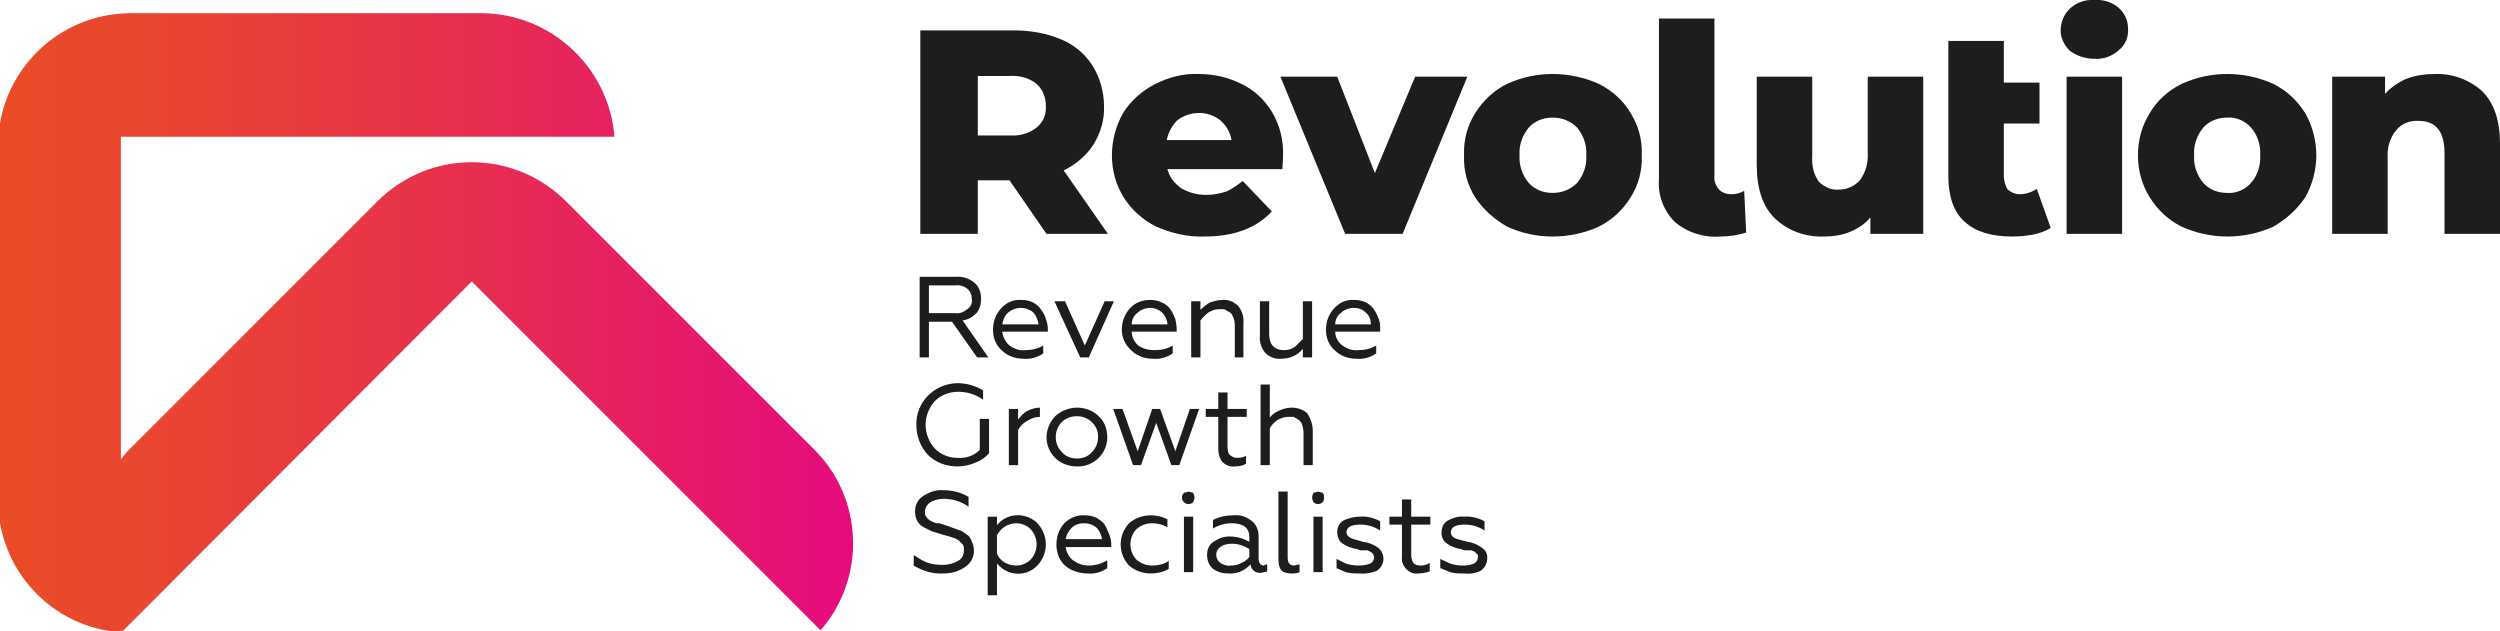<?xml version="1.0" encoding="utf-8"?>
<!-- Generator: Adobe Illustrator 25.2.0, SVG Export Plug-In . SVG Version: 6.00 Build 0)  -->
<svg version="1.1" id="Layer_1" xmlns="http://www.w3.org/2000/svg" xmlns:xlink="http://www.w3.org/1999/xlink" x="0px" y="0px"
	 width="378.4px" height="95.5px" viewBox="0 0 378.4 95.5" style="enable-background:new 0 0 378.4 95.5;" xml:space="preserve">
<style type="text/css">
	.st0{fill:#1D1D1B;}
	.st1{fill:url(#SVGID_1_);}
</style>
<path class="st0" d="M152.8,27.3H148v8.1h-8.7V4.6h14.1c2.5,0,5,0.4,7.3,1.4c1.9,0.8,3.6,2.2,4.7,4c1.1,1.8,1.7,3.9,1.7,6
	c0.1,2.1-0.5,4.1-1.6,5.9c-1.1,1.7-2.7,3-4.5,3.9l6.7,9.6h-9.3L152.8,27.3z M156.9,12.7c-1.1-0.9-2.6-1.3-4-1.2H148v9h4.9
	c1.4,0.1,2.9-0.3,4-1.2c1-0.8,1.5-2,1.4-3.3C158.3,14.7,157.8,13.5,156.9,12.7z"/>
<path class="st0" d="M194.1,25.6h-17.4c0.3,1.2,1.1,2.2,2.1,2.9c1.2,0.7,2.5,1,3.8,1c1,0,2-0.2,3-0.5c0.9-0.4,1.7-1,2.5-1.6l4.4,4.6
	c-2.3,2.5-5.7,3.8-10.2,3.8c-2.5,0.1-5-0.5-7.3-1.5c-2-1-3.7-2.5-4.9-4.4c-1.2-1.9-1.8-4.1-1.8-6.4c0-2.2,0.6-4.5,1.7-6.4
	c1.1-1.8,2.8-3.3,4.7-4.3c2.1-1.1,4.4-1.7,6.7-1.6c2.3,0,4.5,0.5,6.5,1.5c1.9,0.9,3.5,2.4,4.6,4.2c1.2,2,1.8,4.3,1.7,6.7
	C194.2,23.6,194.2,24.3,194.1,25.6z M178.2,18.2c-0.8,0.8-1.4,1.9-1.6,3h9.8c-0.2-1.2-0.8-2.2-1.7-3c-0.9-0.7-2-1.1-3.2-1.1
	C180.3,17.1,179.1,17.5,178.2,18.2L178.2,18.2z"/>
<path class="st0" d="M222.1,11.6l-9.8,23.8h-8.7l-9.8-23.8h8.6l5.7,14.6l6.1-14.6L222.1,11.6z"/>
<path class="st0" d="M228.1,34.3c-1.9-1.1-3.6-2.6-4.8-4.4c-1.2-1.9-1.8-4.1-1.7-6.4c-0.1-2.3,0.5-4.5,1.7-6.4
	c1.2-1.9,2.8-3.4,4.8-4.4c2.2-1,4.5-1.5,6.9-1.5c2.4,0,4.8,0.5,7,1.5c2,1,3.7,2.5,4.8,4.4c1.2,1.9,1.8,4.1,1.7,6.4
	c0.1,2.3-0.5,4.5-1.7,6.4c-1.2,1.9-2.8,3.4-4.8,4.4c-2.2,1-4.6,1.5-7,1.5C232.6,35.8,230.3,35.3,228.1,34.3z M238.7,27.7
	c1-1.2,1.5-2.7,1.4-4.2c0.1-1.5-0.4-3-1.4-4.2c-1-1-2.3-1.5-3.7-1.5c-1.4,0-2.7,0.5-3.6,1.5c-1,1.2-1.5,2.7-1.4,4.2
	c-0.1,1.5,0.4,3,1.4,4.2c0.9,1,2.2,1.5,3.6,1.5C236.4,29.2,237.7,28.7,238.7,27.7z"/>
<path class="st0" d="M253.5,33.6c-1.7-1.7-2.6-4.1-2.4-6.5V2.8h8.4v23.8c-0.1,0.8,0.2,1.5,0.7,2.1c0.5,0.5,1.2,0.7,1.9,0.7
	c0.7,0,1.3-0.2,1.9-0.5l0.3,6.3c-1.3,0.4-2.6,0.6-3.9,0.6C257.9,36,255.4,35.2,253.5,33.6z"/>
<path class="st0" d="M291.1,11.6v23.8h-8v-2.5c-0.8,1-1.9,1.7-3.1,2.2c-1.2,0.5-2.6,0.7-3.9,0.7c-2.7,0.1-5.4-0.8-7.4-2.7
	c-1.9-1.8-2.8-4.5-2.8-8.2V11.6h8.4v12c-0.1,1.4,0.2,2.8,1,3.9c0.8,0.8,1.9,1.3,3,1.2c1.2,0,2.4-0.5,3.2-1.4
	c0.9-1.2,1.3-2.7,1.2-4.2V11.6H291.1z"/>
<path class="st0" d="M310.4,34.5c-0.8,0.5-1.7,0.8-2.6,1c-1.1,0.2-2.1,0.3-3.2,0.3c-3.2,0-5.5-0.7-7.2-2.2s-2.5-3.9-2.5-6.9V6.2h8.4
	v6.3h5.4v6.2h-5.4v7.9c0,0.7,0.2,1.5,0.6,2.1c0.5,0.4,1.1,0.7,1.8,0.7c0.9,0,1.8-0.3,2.6-0.8L310.4,34.5z"/>
<path class="st0" d="M313.3,7.7c-0.8-0.8-1.4-1.9-1.4-3c0-1.2,0.4-2.4,1.3-3.3c1-1,2.4-1.5,3.8-1.4c1.3-0.1,2.7,0.3,3.7,1.2
	c0.9,0.8,1.4,1.9,1.4,3.1c0.1,1.3-0.4,2.5-1.4,3.3c-1,0.9-2.3,1.4-3.7,1.3C315.7,8.9,314.4,8.5,313.3,7.7z M312.8,11.6h8.4v23.8
	h-8.4V11.6z"/>
<path class="st0" d="M330.2,34.3c-2-1-3.6-2.5-4.8-4.4c-1.2-1.9-1.8-4.1-1.8-6.4c0-2.3,0.6-4.5,1.8-6.4c1.1-1.9,2.8-3.4,4.8-4.4
	c2.2-1,4.5-1.5,6.9-1.5c2.4,0,4.8,0.5,7,1.5c2,1,3.6,2.5,4.8,4.4c1.1,1.9,1.7,4.2,1.7,6.4c0,2.2-0.6,4.5-1.7,6.4
	c-1.2,1.8-2.9,3.3-4.8,4.4C339.7,36.3,334.6,36.3,330.2,34.3z M340.7,27.7c1-1.1,1.5-2.7,1.4-4.2c0.1-1.5-0.4-3.1-1.4-4.2
	c-0.9-1-2.2-1.6-3.6-1.5c-1.4,0-2.7,0.5-3.6,1.5c-1,1.2-1.5,2.7-1.4,4.2c-0.1,1.5,0.4,3,1.4,4.2c0.9,1,2.2,1.5,3.6,1.5
	C338.5,29.3,339.8,28.7,340.7,27.7z"/>
<path class="st0" d="M375.7,13.8c1.8,1.8,2.7,4.4,2.7,8v13.6H370V23.2c0-3.3-1.3-4.9-3.9-4.9c-1.3-0.1-2.6,0.4-3.4,1.4
	c-1,1.2-1.4,2.7-1.3,4.2v11.5H353V11.6h8v2.6c0.9-1,2.1-1.8,3.3-2.3c1.3-0.5,2.8-0.7,4.2-0.7C371.1,11.1,373.7,12,375.7,13.8z"/>
<path class="st0" d="M139.2,54.1V41.9h5.4c1-0.1,2.1,0.2,2.9,0.9c0.7,0.6,1,1.5,1,2.4c0,0.8-0.2,1.6-0.7,2.2c-0.6,0.6-1.3,1-2.1,1.1
	l3.9,5.6h-1.7l-3.8-5.4h-3.5v5.4H139.2z M140.6,47.4h4c0.7,0.1,1.3-0.2,1.8-0.6c0.5-0.3,0.8-0.9,0.7-1.5c0-0.6-0.2-1.2-0.7-1.6
	c-0.5-0.4-1.2-0.6-1.8-0.5h-4V47.4z"/>
<path class="st0" d="M154.9,54.3c-1.2,0-2.4-0.4-3.3-1.3c-0.9-0.8-1.3-1.9-1.3-3.1c0-1.2,0.4-2.3,1.2-3.2c0.8-0.9,1.9-1.4,3.1-1.3
	c0.6,0,1.2,0.1,1.8,0.4c0.5,0.3,0.9,0.6,1.2,1.1c0.3,0.4,0.6,0.9,0.7,1.4c0.2,0.5,0.3,1,0.3,1.5v0.4h-6.9c0.1,0.8,0.5,1.6,1.1,2.1
	c0.7,0.5,1.5,0.8,2.4,0.7c0.9,0,1.9-0.2,2.7-0.7v1.2C157,54.1,156,54.4,154.9,54.3z M151.7,49.1h5.5c-0.1-0.6-0.3-1.2-0.7-1.7
	c-0.5-0.5-1.2-0.8-2-0.8c-0.7,0-1.5,0.3-2,0.8C152,47.9,151.8,48.5,151.7,49.1L151.7,49.1z"/>
<path class="st0" d="M163.5,54.1l-3.9-8.5h1.6l3,6.7l3-6.7h1.4l-3.8,8.5H163.5z"/>
<path class="st0" d="M174.5,54.3c-1.2,0-2.4-0.4-3.3-1.3c-0.9-0.8-1.4-1.9-1.4-3.1c0-1.2,0.4-2.3,1.2-3.2c0.8-0.9,1.9-1.3,3.1-1.3
	c0.6,0,1.2,0.1,1.8,0.4c0.5,0.2,1,0.6,1.3,1.1c0.3,0.4,0.5,0.9,0.7,1.4c0.1,0.5,0.2,1,0.2,1.5v0.4h-6.8c0,0.8,0.4,1.6,1,2.1
	c0.7,0.5,1.6,0.7,2.5,0.7c0.9,0,1.9-0.2,2.7-0.7v1.2C176.6,54.1,175.6,54.4,174.5,54.3z M171.3,49.1h5.4c0-0.6-0.3-1.2-0.7-1.7
	c-0.5-0.5-1.2-0.8-1.9-0.8c-0.7,0-1.5,0.3-2,0.8C171.6,47.8,171.3,48.4,171.3,49.1z"/>
<path class="st0" d="M181.7,54.1h-1.4v-8.5h1.4v1.3c0.4-0.4,0.9-0.8,1.4-1.1c0.6-0.2,1.2-0.4,1.9-0.4c0.9-0.1,1.8,0.3,2.4,0.9
	c0.6,0.7,0.9,1.7,0.8,2.6v5.2h-1.3v-4.9c0-0.5-0.1-0.9-0.3-1.3c-0.1-0.3-0.3-0.6-0.6-0.7l-0.7-0.4h-0.8c-0.6,0-1.1,0.2-1.6,0.5
	c-0.4,0.3-0.9,0.8-1.2,1.2L181.7,54.1z"/>
<path class="st0" d="M197.2,45.6h1.4v8.5h-1.4v-1.3c-0.8,1-2,1.5-3.3,1.5c-0.9,0.1-1.8-0.3-2.4-0.9c-0.6-0.7-0.9-1.7-0.8-2.6v-5.2
	h1.4v4.9c0,1.6,0.7,2.5,2.3,2.5c0.6,0,1.1-0.2,1.6-0.5l1.2-1.2V45.6z"/>
<path class="st0" d="M205.3,54.3c-1.2,0-2.4-0.4-3.3-1.3c-0.9-0.8-1.3-1.9-1.3-3.1c0-1.2,0.4-2.3,1.2-3.2c0.8-0.9,1.9-1.4,3.1-1.3
	c0.6,0,1.2,0.1,1.8,0.4c0.5,0.3,0.9,0.6,1.2,1.1c0.3,0.4,0.5,0.9,0.7,1.4c0.2,0.5,0.2,1,0.2,1.5v0.4h-6.8c0,0.8,0.4,1.6,1.1,2.1
	c0.7,0.5,1.5,0.8,2.4,0.7c0.9,0,1.9-0.2,2.7-0.7v1.2C207.4,54.1,206.4,54.4,205.3,54.3z M202.1,49.1h5.4c0-0.6-0.2-1.3-0.7-1.7
	c-0.5-0.6-1.2-0.8-1.9-0.8c-0.7,0-1.5,0.3-2,0.8C202.4,47.8,202.1,48.4,202.1,49.1z"/>
<path class="st0" d="M144.9,70.6c-1.7,0-3.3-0.6-4.5-1.8c-1.1-1.2-1.7-2.8-1.7-4.5c-0.1-3.4,2.7-6.2,6.1-6.3c0.1,0,0.1,0,0.2,0
	c1.3,0,2.7,0.4,3.8,1.1v1.4c-1.1-0.8-2.4-1.2-3.8-1.2c-1.3,0-2.6,0.5-3.5,1.4c-0.9,1-1.4,2.3-1.4,3.6c0,1.3,0.5,2.6,1.4,3.6
	c0.9,0.9,2.1,1.4,3.4,1.4c1.3,0.1,2.5-0.3,3.4-1.2v-4.7h1.4v5.2c-0.5,0.6-1.2,1.1-2,1.4C146.8,70.4,145.9,70.6,144.9,70.6z"/>
<path class="st0" d="M152.7,70.4v-8.5h1.4v1.6c0.4-0.5,0.8-1,1.4-1.3c0.6-0.3,1.2-0.5,1.9-0.5v1.4c-0.7,0-1.3,0.2-1.9,0.6
	c-0.6,0.3-1.1,0.8-1.4,1.4v5.3H152.7z"/>
<path class="st0" d="M159.7,63c0.9-0.8,2.1-1.3,3.3-1.3c1.2,0,2.4,0.4,3.3,1.3c0.9,0.8,1.3,2,1.3,3.2c0,2.4-2,4.4-4.4,4.4
	c-0.1,0-0.1,0-0.2,0c-1.2,0-2.4-0.4-3.3-1.3c-0.8-0.8-1.3-1.9-1.3-3.1C158.4,65,158.9,63.9,159.7,63z M160.7,68.4
	c0.6,0.7,1.4,1,2.3,1c0.9,0,1.7-0.3,2.3-1c0.6-0.6,0.9-1.4,0.9-2.2c0.1-1.7-1.3-3.1-3-3.2c-0.1,0-0.1,0-0.2,0
	c-0.9,0-1.7,0.3-2.3,0.9c-0.6,0.6-0.9,1.4-0.9,2.3C159.8,67,160.1,67.8,160.7,68.4z"/>
<path class="st0" d="M171.5,70.4l-3-8.5h1.4l2.3,6.4l2.2-6.4h1.2l2.3,6.4l2.2-6.4h1.4l-3,8.5h-1.2L175,64l-2.3,6.4H171.5z"/>
<path class="st0" d="M186.9,70.6c-0.7,0.1-1.4-0.2-1.9-0.7c-0.4-0.5-0.6-1.2-0.6-1.9v-4.9h-1.9v-1.2h1.9v-2.5h1.4v2.5h2.9v1.2h-2.9
	v4.5c0,0.6,0.1,1.1,0.4,1.3s0.5,0.4,1.1,0.4c0.5,0,0.9-0.1,1.3-0.3v1.2C188.1,70.5,187.5,70.6,186.9,70.6z"/>
<path class="st0" d="M192.2,70.4h-1.4V58.2h1.4v5c0.3-0.4,0.8-0.8,1.3-1c0.6-0.3,1.3-0.5,2-0.5c0.9,0,1.8,0.3,2.4,0.9
	c0.5,0.8,0.8,1.7,0.8,2.6v5.2h-1.4v-4.9c0-0.4-0.1-0.8-0.2-1.2c-0.1-0.3-0.3-0.6-0.6-0.8l-0.7-0.4H195c-0.6,0-1.2,0.2-1.7,0.5
	c-0.4,0.3-0.8,0.7-1.1,1.2V70.4z"/>
<path class="st0" d="M142.8,86.8c-1.6,0.1-3.2-0.4-4.5-1.2V84c0.6,0.4,1.2,0.8,1.9,1.1c0.8,0.3,1.6,0.4,2.5,0.4
	c0.8,0,1.6-0.2,2.3-0.6c0.6-0.3,0.9-0.9,0.9-1.6c0-0.3,0-0.5-0.1-0.8l-0.5-0.5c-0.1-0.2-0.4-0.3-0.7-0.5l-0.9-0.3l-1.1-0.3l-1.6-0.5
	l-1.2-0.6c-0.4-0.2-0.8-0.6-1-1c-0.2-0.4-0.3-0.9-0.3-1.4c0-0.9,0.4-1.8,1.2-2.3c0.9-0.6,2-1,3.1-0.9c1.3,0,2.6,0.3,3.8,1v1.5
	c-1.1-0.8-2.4-1.2-3.8-1.2c-0.7,0-1.5,0.2-2.1,0.6c-0.4,0.3-0.7,0.8-0.7,1.3v0.5l0.2,0.3l0.2,0.3l0.4,0.3l0.4,0.2l0.5,0.2h0.5
	l0.6,0.2l0.6,0.2l1.1,0.4l1.1,0.4l1,0.7c0.2,0.2,0.4,0.6,0.5,0.9c0.2,0.4,0.3,0.8,0.3,1.2c0.1,1-0.4,2-1.3,2.6
	C145.1,86.5,144,86.8,142.8,86.8z"/>
<path class="st0" d="M150.9,90.1h-1.4V78.2h1.4v1.3c1.4-1.8,4-2,5.8-0.6c0.2,0.1,0.3,0.3,0.4,0.4c1.6,1.8,1.6,4.4,0,6.2
	c-1.5,1.7-4.1,1.8-5.8,0.2c-0.1-0.1-0.3-0.3-0.4-0.4V90.1z M150.9,81v2.8c0.2,0.5,0.6,1,1.1,1.3c0.5,0.3,1.2,0.5,1.8,0.5
	c0.8,0,1.6-0.3,2.2-0.9c1.2-1.3,1.2-3.3,0-4.6c-0.6-0.6-1.4-0.9-2.2-0.9c-0.6,0-1.2,0.2-1.7,0.5C151.6,80,151.2,80.5,150.9,81z"/>
<path class="st0" d="M164.6,86.8c-1.2,0-2.5-0.4-3.4-1.2c-0.9-0.8-1.3-2-1.3-3.2c0-1.2,0.4-2.3,1.2-3.2c0.8-0.8,1.9-1.3,3.1-1.2
	c0.6,0,1.2,0.1,1.8,0.4c0.5,0.3,0.9,0.6,1.2,1c0.3,0.5,0.5,1,0.7,1.5c0.2,0.5,0.3,1,0.3,1.5v0.4h-6.9c0.1,0.8,0.5,1.5,1.1,2
	c0.7,0.5,1.5,0.8,2.4,0.8c1,0,2-0.3,2.8-0.8V86C166.7,86.6,165.7,86.9,164.6,86.8z M161.3,81.6h5.5c-0.1-0.6-0.3-1.1-0.7-1.6
	c-0.5-0.5-1.2-0.8-2-0.8c-0.7,0-1.4,0.2-1.9,0.7C161.7,80.4,161.4,81,161.3,81.6z"/>
<path class="st0" d="M174.2,86.8c-1.2,0-2.4-0.4-3.3-1.2c-1.7-1.8-1.7-4.6,0-6.4c0.9-0.8,2.1-1.2,3.3-1.2c0.9,0,1.7,0.2,2.5,0.6v1.2
	c-0.7-0.4-1.5-0.6-2.3-0.6c-0.9,0-1.7,0.3-2.4,0.9c-1.2,1.3-1.2,3.3,0,4.6c0.7,0.6,1.5,0.9,2.4,0.9c0.9,0,1.8-0.2,2.5-0.7v1.2
	C176.1,86.6,175.1,86.8,174.2,86.8z"/>
<path class="st0" d="M179.2,76c-0.2-0.2-0.3-0.4-0.3-0.7c0-0.3,0.1-0.5,0.3-0.7l0.7-0.2l0.7,0.2c0.1,0.2,0.2,0.5,0.2,0.7
	c0,0.2-0.1,0.5-0.2,0.7C180.2,76.4,179.6,76.4,179.2,76z M179.2,86.6v-8.4h1.4v8.4L179.2,86.6z"/>
<path class="st0" d="M185.9,86.8c-0.8,0-1.6-0.2-2.3-0.7c-0.6-0.5-0.9-1.3-0.9-2.1c0-0.8,0.3-1.6,1-2c0.7-0.5,1.5-0.8,2.4-0.8
	c1.1,0,2.1,0.3,3,0.8v-0.7c0-1.4-0.9-2.1-2.7-2.1c-1,0-2,0.3-2.8,0.8v-1.3c1-0.5,2-0.7,3.1-0.7c1-0.1,1.9,0.2,2.7,0.8
	c0.7,0.5,1.1,1.4,1.1,2.3v3.4c0,0.7,0.3,1.1,0.8,1.1l0.5-0.2v1.1l-0.9,0.2c-0.8,0.1-1.5-0.4-1.6-1.2c0,0,0-0.1,0-0.1
	C188.4,86.4,187.2,86.9,185.9,86.8z M186.3,85.6c0.6,0,1.1-0.1,1.6-0.4c0.5-0.2,0.9-0.5,1.2-0.9v-1.2c-0.8-0.5-1.7-0.8-2.6-0.8
	c-0.6,0-1.3,0.1-1.8,0.5c-0.7,0.5-0.8,1.4-0.3,2.1c0.1,0.1,0.2,0.2,0.3,0.3C185.2,85.5,185.7,85.7,186.3,85.6z"/>
<path class="st0" d="M195.5,86.8c-0.5,0-1.1-0.1-1.5-0.4c-0.4-0.5-0.5-1.1-0.5-1.7V74.4h1.4v10c0,0.8,0.3,1.2,1,1.2l0.8-0.2v1.2
	C196.3,86.8,195.9,86.8,195.5,86.8z"/>
<path class="st0" d="M198.8,76c-0.1-0.2-0.2-0.5-0.2-0.7c0-0.2,0.1-0.5,0.2-0.7l0.7-0.2l0.7,0.2c0.2,0.2,0.2,0.4,0.2,0.7
	c0,0.3,0,0.5-0.2,0.7C199.8,76.4,199.2,76.4,198.8,76z M198.8,86.6v-8.4h1.4v8.4L198.8,86.6z"/>
<path class="st0" d="M205.8,86.8c-0.7,0-1.4,0-2.1-0.2l-1.4-0.6v-1.4l1.4,0.7c0.6,0.2,1.3,0.3,2,0.3c0.6,0,1.2-0.1,1.7-0.3
	c0.4-0.2,0.6-0.6,0.6-1c0-0.1-0.1-0.2-0.1-0.3l-0.2-0.3l-0.3-0.2l-0.4-0.2h-1.1l-0.5-0.2c-0.8-0.1-1.6-0.4-2.3-0.9
	c-0.5-0.4-0.7-1.1-0.7-1.7c0-0.7,0.3-1.3,0.9-1.7c0.8-0.4,1.7-0.6,2.6-0.6c1-0.1,2.1,0.2,3,0.7v1.4c-0.9-0.6-1.9-0.9-3-0.9
	c-1.4,0-2.1,0.4-2.1,1.2c0,0.4,0.4,0.8,1.1,1l1.4,0.4c0.8,0.1,1.6,0.4,2.3,0.9c0.5,0.4,0.8,1,0.8,1.7c0,0.7-0.4,1.4-1,1.8
	C207.6,86.7,206.7,86.9,205.8,86.8z"/>
<path class="st0" d="M214.6,86.8c-0.7,0.1-1.3-0.2-1.8-0.7c-0.4-0.5-0.7-1.1-0.6-1.8v-4.9h-1.9v-1.2h1.9v-2.6h1.4v2.6h2.9v1.2h-2.9
	v4.5c0,0.5,0.1,0.9,0.3,1.3c0.3,0.3,0.7,0.4,1.1,0.4c0.5,0,1-0.1,1.4-0.4v1.3C215.8,86.7,215.2,86.8,214.6,86.8z"/>
<path class="st0" d="M221.5,86.8c-0.7,0-1.3,0-2-0.2L218,86v-1.4l1.5,0.7c0.6,0.2,1.3,0.3,2,0.3c0.5,0,1.1-0.1,1.6-0.3
	c0.4-0.2,0.6-0.6,0.6-1V84l-0.3-0.3l-0.2-0.2l-0.5-0.2h-1l-0.6-0.2c-0.8-0.1-1.5-0.4-2.2-0.9c-0.5-0.4-0.8-1.1-0.7-1.7
	c0-0.7,0.3-1.3,0.9-1.7c0.8-0.4,1.6-0.7,2.5-0.6c1.1-0.1,2.2,0.2,3.1,0.7v1.4c-0.9-0.6-1.9-0.9-3-0.9c-1.4,0-2.1,0.4-2.1,1.2
	c0,0.4,0.3,0.8,1,1l1.5,0.4c0.8,0.1,1.5,0.4,2.2,0.9c0.6,0.4,0.9,1,0.8,1.7c0,0.7-0.4,1.4-1,1.8C223.3,86.8,222.4,86.9,221.5,86.8z"
	/>
<linearGradient id="SVGID_1_" gradientUnits="userSpaceOnUse" x1="-0.323" y1="46.738" x2="129.124" y2="46.738" gradientTransform="matrix(1 0 0 -1 0 95.638)">
	<stop  offset="0" style="stop-color:#E94C26"/>
	<stop  offset="0.19" style="stop-color:#E94530"/>
	<stop  offset="0.51" style="stop-color:#E7314B"/>
	<stop  offset="0.93" style="stop-color:#E51176"/>
	<stop  offset="1" style="stop-color:#E50B7E"/>
</linearGradient>
<path class="st1" d="M18.3,69.5V20.7H93C92.2,10.3,83.5,2.1,73,2H19.8C8.7,2-0.3,11-0.3,22.1c0,0,0,0,0,0v53.6
	c0,10.5,8.1,19.3,18.6,20h0.1l53-53.1l52.8,52.8c6.9-7.9,6.5-19.9-0.9-27.3L85.6,30.4c-7.9-7.8-20.5-7.8-28.4,0L19.3,68.3L18.3,69.5
	"/>
</svg>
